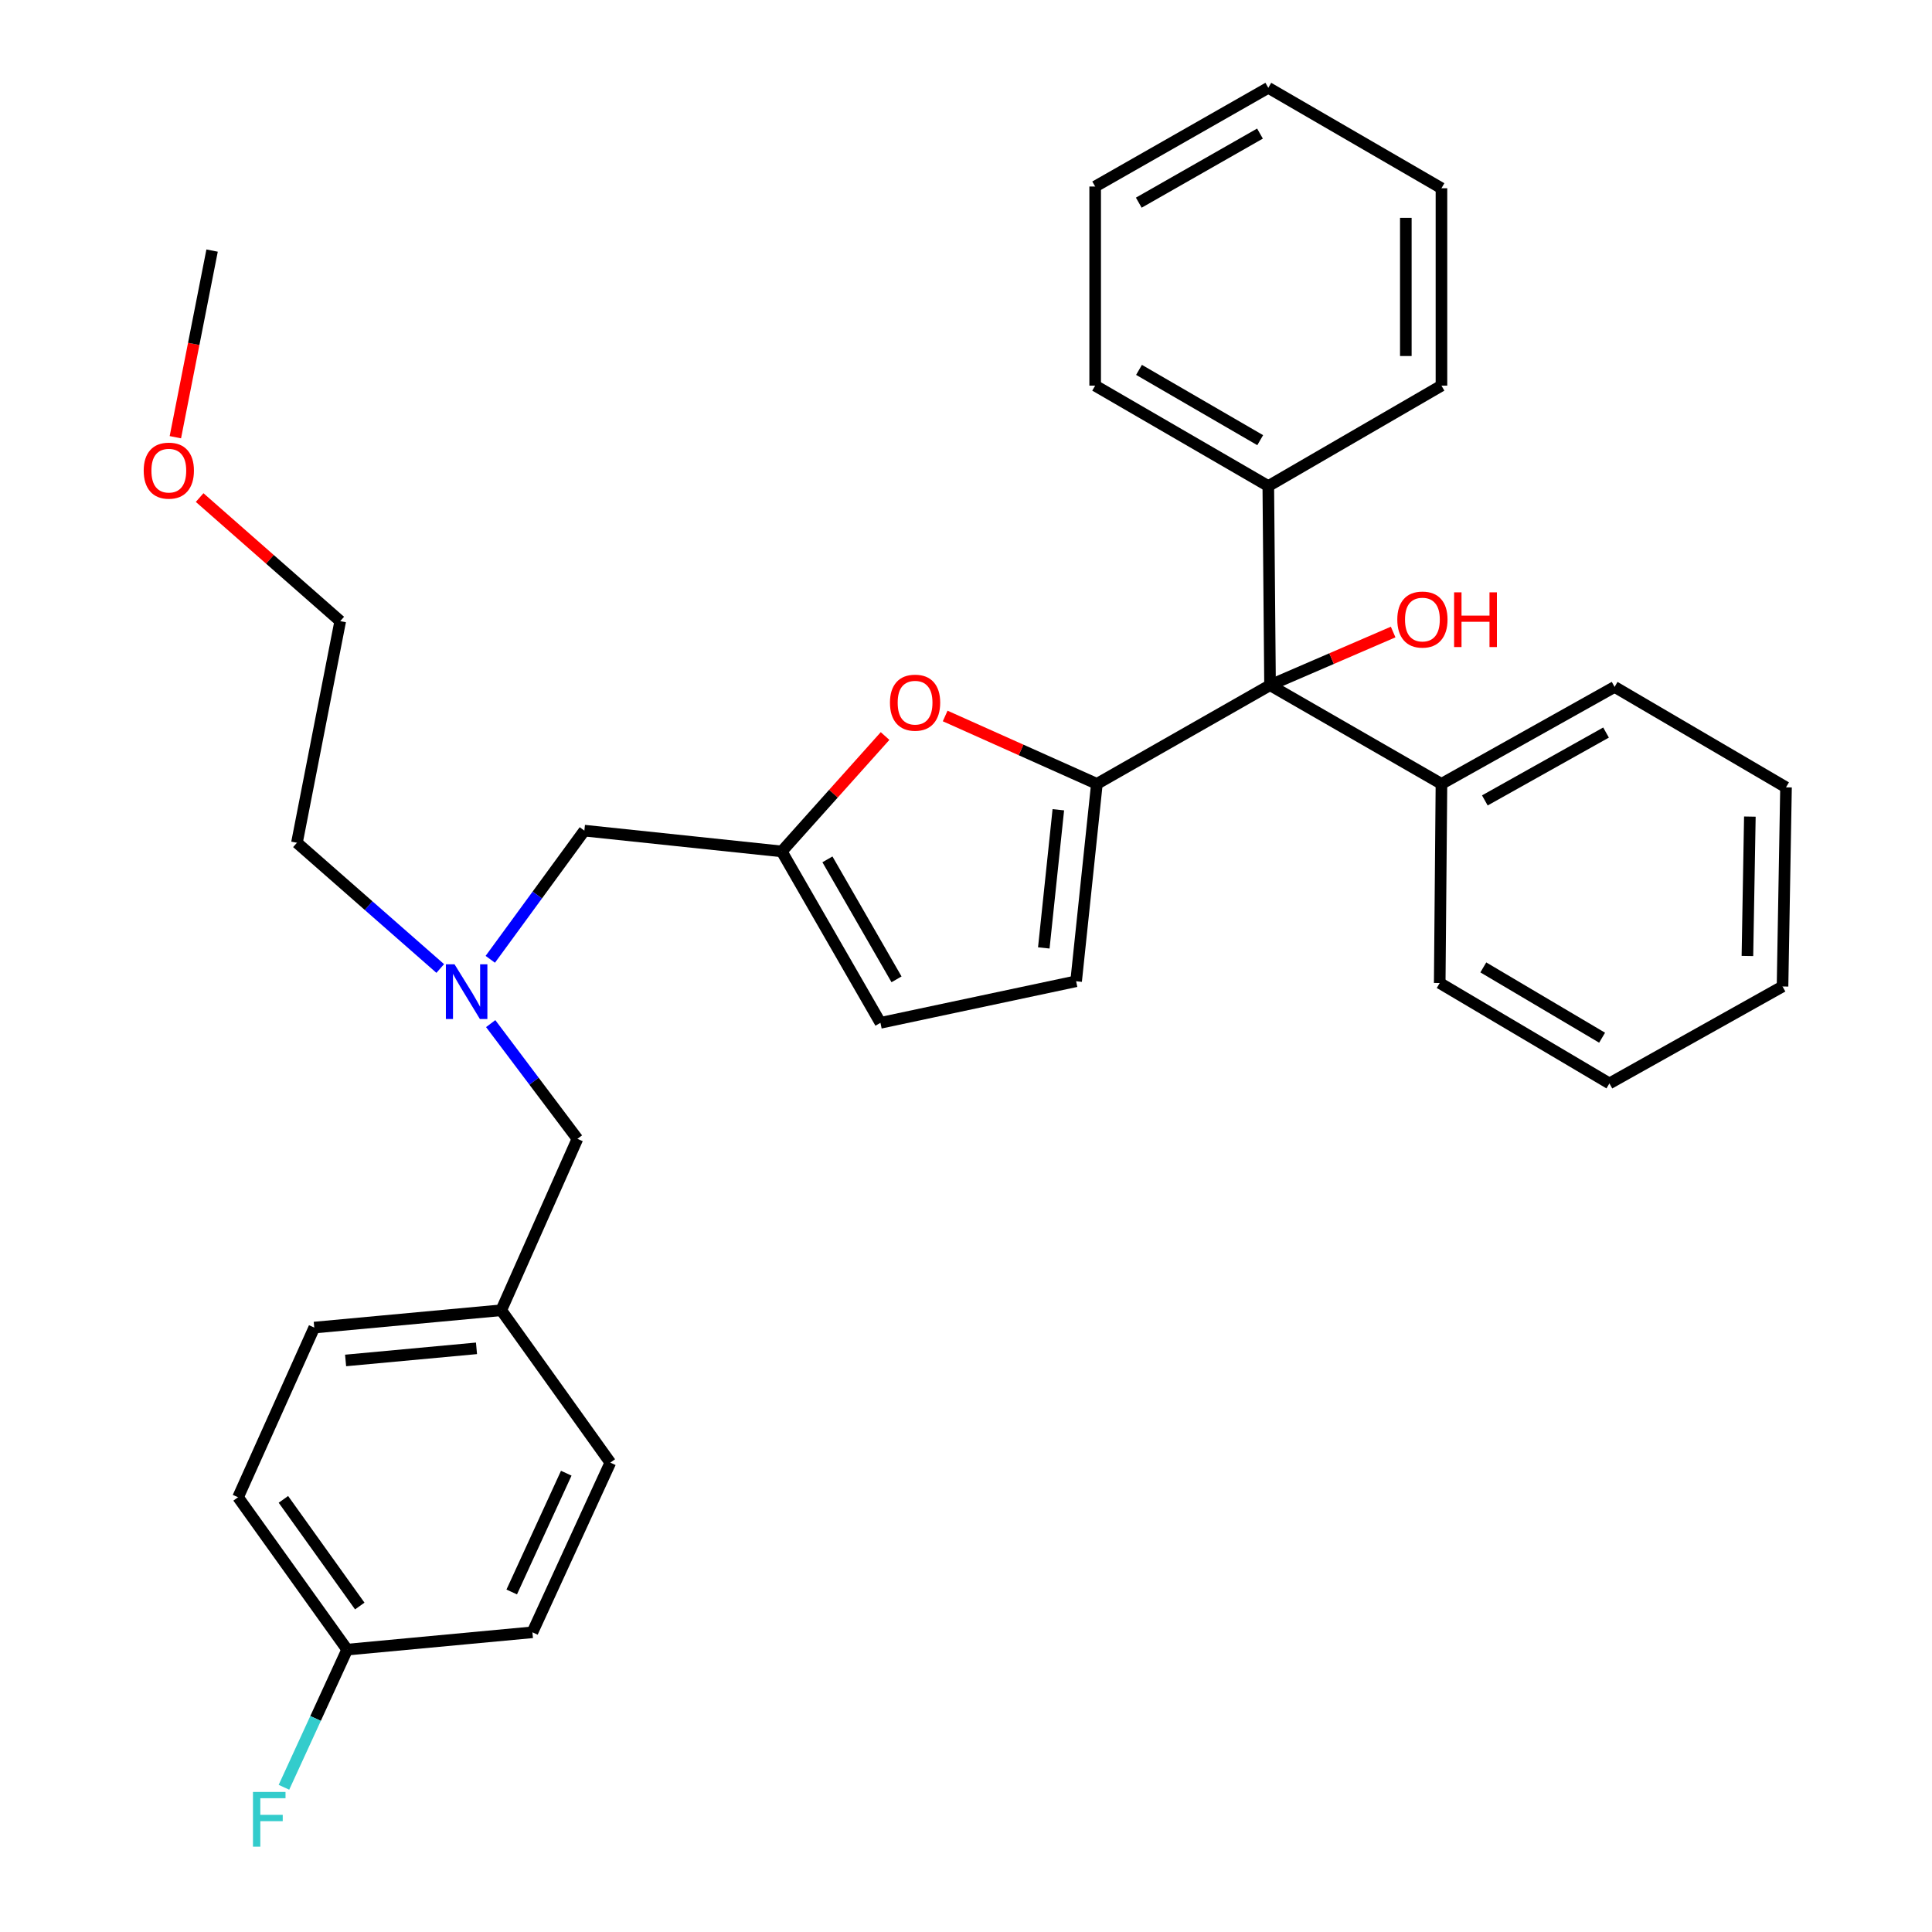<?xml version='1.0' encoding='iso-8859-1'?>
<svg version='1.1' baseProfile='full'
              xmlns='http://www.w3.org/2000/svg'
                      xmlns:rdkit='http://www.rdkit.org/xml'
                      xmlns:xlink='http://www.w3.org/1999/xlink'
                  xml:space='preserve'
width='1000px' height='1000px' viewBox='0 0 1000 1000'>
<!-- END OF HEADER -->
<rect style='opacity:1.0;fill:#FFFFFF;stroke:none' width='1000' height='1000' x='0' y='0'> </rect>
<path class='bond-0' d='M 656.47,251.583 L 657.372,354.653' style='fill:none;fill-rule:evenodd;stroke:#000000;stroke-width:6px;stroke-linecap:butt;stroke-linejoin:miter;stroke-opacity:1' />
<path class='bond-1' d='M 656.47,251.583 L 566.854,199.603' style='fill:none;fill-rule:evenodd;stroke:#000000;stroke-width:6px;stroke-linecap:butt;stroke-linejoin:miter;stroke-opacity:1' />
<path class='bond-1' d='M 652.282,227.832 L 589.55,191.446' style='fill:none;fill-rule:evenodd;stroke:#000000;stroke-width:6px;stroke-linecap:butt;stroke-linejoin:miter;stroke-opacity:1' />
<path class='bond-2' d='M 656.47,251.583 L 746.096,199.603' style='fill:none;fill-rule:evenodd;stroke:#000000;stroke-width:6px;stroke-linecap:butt;stroke-linejoin:miter;stroke-opacity:1' />
<path class='bond-3' d='M 657.372,354.653 L 689.232,340.894' style='fill:none;fill-rule:evenodd;stroke:#000000;stroke-width:6px;stroke-linecap:butt;stroke-linejoin:miter;stroke-opacity:1' />
<path class='bond-3' d='M 689.232,340.894 L 721.091,327.135' style='fill:none;fill-rule:evenodd;stroke:#FF0000;stroke-width:6px;stroke-linecap:butt;stroke-linejoin:miter;stroke-opacity:1' />
<path class='bond-4' d='M 657.372,354.653 L 567.746,405.732' style='fill:none;fill-rule:evenodd;stroke:#000000;stroke-width:6px;stroke-linecap:butt;stroke-linejoin:miter;stroke-opacity:1' />
<path class='bond-5' d='M 657.372,354.653 L 746.096,405.732' style='fill:none;fill-rule:evenodd;stroke:#000000;stroke-width:6px;stroke-linecap:butt;stroke-linejoin:miter;stroke-opacity:1' />
<path class='bond-6' d='M 566.854,199.603 L 566.854,96.544' style='fill:none;fill-rule:evenodd;stroke:#000000;stroke-width:6px;stroke-linecap:butt;stroke-linejoin:miter;stroke-opacity:1' />
<path class='bond-7' d='M 227.866,501.291 L 190.78,468.748' style='fill:none;fill-rule:evenodd;stroke:#0000FF;stroke-width:6px;stroke-linecap:butt;stroke-linejoin:miter;stroke-opacity:1' />
<path class='bond-7' d='M 190.78,468.748 L 153.695,436.205' style='fill:none;fill-rule:evenodd;stroke:#000000;stroke-width:6px;stroke-linecap:butt;stroke-linejoin:miter;stroke-opacity:1' />
<path class='bond-8' d='M 253.982,529.823 L 276.43,559.643' style='fill:none;fill-rule:evenodd;stroke:#0000FF;stroke-width:6px;stroke-linecap:butt;stroke-linejoin:miter;stroke-opacity:1' />
<path class='bond-8' d='M 276.43,559.643 L 298.877,589.462' style='fill:none;fill-rule:evenodd;stroke:#000000;stroke-width:6px;stroke-linecap:butt;stroke-linejoin:miter;stroke-opacity:1' />
<path class='bond-9' d='M 253.768,496.538 L 278.116,463.236' style='fill:none;fill-rule:evenodd;stroke:#0000FF;stroke-width:6px;stroke-linecap:butt;stroke-linejoin:miter;stroke-opacity:1' />
<path class='bond-9' d='M 278.116,463.236 L 302.464,429.934' style='fill:none;fill-rule:evenodd;stroke:#000000;stroke-width:6px;stroke-linecap:butt;stroke-linejoin:miter;stroke-opacity:1' />
<path class='bond-10' d='M 567.746,405.732 L 528.482,388.161' style='fill:none;fill-rule:evenodd;stroke:#000000;stroke-width:6px;stroke-linecap:butt;stroke-linejoin:miter;stroke-opacity:1' />
<path class='bond-10' d='M 528.482,388.161 L 489.219,370.59' style='fill:none;fill-rule:evenodd;stroke:#FF0000;stroke-width:6px;stroke-linecap:butt;stroke-linejoin:miter;stroke-opacity:1' />
<path class='bond-11' d='M 567.746,405.732 L 556.997,507.9' style='fill:none;fill-rule:evenodd;stroke:#000000;stroke-width:6px;stroke-linecap:butt;stroke-linejoin:miter;stroke-opacity:1' />
<path class='bond-11' d='M 547.791,419.127 L 540.267,490.645' style='fill:none;fill-rule:evenodd;stroke:#000000;stroke-width:6px;stroke-linecap:butt;stroke-linejoin:miter;stroke-opacity:1' />
<path class='bond-12' d='M 298.877,589.462 L 259.449,678.186' style='fill:none;fill-rule:evenodd;stroke:#000000;stroke-width:6px;stroke-linecap:butt;stroke-linejoin:miter;stroke-opacity:1' />
<path class='bond-13' d='M 103.332,257.54 L 139.718,289.518' style='fill:none;fill-rule:evenodd;stroke:#FF0000;stroke-width:6px;stroke-linecap:butt;stroke-linejoin:miter;stroke-opacity:1' />
<path class='bond-13' d='M 139.718,289.518 L 176.104,321.495' style='fill:none;fill-rule:evenodd;stroke:#000000;stroke-width:6px;stroke-linecap:butt;stroke-linejoin:miter;stroke-opacity:1' />
<path class='bond-14' d='M 90.768,226.299 L 100.273,178' style='fill:none;fill-rule:evenodd;stroke:#FF0000;stroke-width:6px;stroke-linecap:butt;stroke-linejoin:miter;stroke-opacity:1' />
<path class='bond-14' d='M 100.273,178 L 109.778,129.701' style='fill:none;fill-rule:evenodd;stroke:#000000;stroke-width:6px;stroke-linecap:butt;stroke-linejoin:miter;stroke-opacity:1' />
<path class='bond-15' d='M 153.695,436.205 L 176.104,321.495' style='fill:none;fill-rule:evenodd;stroke:#000000;stroke-width:6px;stroke-linecap:butt;stroke-linejoin:miter;stroke-opacity:1' />
<path class='bond-16' d='M 179.69,853.842 L 123.221,774.975' style='fill:none;fill-rule:evenodd;stroke:#000000;stroke-width:6px;stroke-linecap:butt;stroke-linejoin:miter;stroke-opacity:1' />
<path class='bond-16' d='M 186.216,831.275 L 146.688,776.068' style='fill:none;fill-rule:evenodd;stroke:#000000;stroke-width:6px;stroke-linecap:butt;stroke-linejoin:miter;stroke-opacity:1' />
<path class='bond-17' d='M 179.69,853.842 L 163.331,889.471' style='fill:none;fill-rule:evenodd;stroke:#000000;stroke-width:6px;stroke-linecap:butt;stroke-linejoin:miter;stroke-opacity:1' />
<path class='bond-17' d='M 163.331,889.471 L 146.971,925.099' style='fill:none;fill-rule:evenodd;stroke:#33CCCC;stroke-width:6px;stroke-linecap:butt;stroke-linejoin:miter;stroke-opacity:1' />
<path class='bond-18' d='M 179.69,853.842 L 275.577,844.877' style='fill:none;fill-rule:evenodd;stroke:#000000;stroke-width:6px;stroke-linecap:butt;stroke-linejoin:miter;stroke-opacity:1' />
<path class='bond-19' d='M 259.449,678.186 L 162.66,687.152' style='fill:none;fill-rule:evenodd;stroke:#000000;stroke-width:6px;stroke-linecap:butt;stroke-linejoin:miter;stroke-opacity:1' />
<path class='bond-19' d='M 246.632,697.896 L 178.88,704.172' style='fill:none;fill-rule:evenodd;stroke:#000000;stroke-width:6px;stroke-linecap:butt;stroke-linejoin:miter;stroke-opacity:1' />
<path class='bond-20' d='M 259.449,678.186 L 315.907,757.054' style='fill:none;fill-rule:evenodd;stroke:#000000;stroke-width:6px;stroke-linecap:butt;stroke-linejoin:miter;stroke-opacity:1' />
<path class='bond-21' d='M 123.221,774.975 L 162.66,687.152' style='fill:none;fill-rule:evenodd;stroke:#000000;stroke-width:6px;stroke-linecap:butt;stroke-linejoin:miter;stroke-opacity:1' />
<path class='bond-22' d='M 275.577,844.877 L 315.907,757.054' style='fill:none;fill-rule:evenodd;stroke:#000000;stroke-width:6px;stroke-linecap:butt;stroke-linejoin:miter;stroke-opacity:1' />
<path class='bond-22' d='M 264.865,824.006 L 293.097,762.53' style='fill:none;fill-rule:evenodd;stroke:#000000;stroke-width:6px;stroke-linecap:butt;stroke-linejoin:miter;stroke-opacity:1' />
<path class='bond-23' d='M 458.11,380.965 L 431.371,410.829' style='fill:none;fill-rule:evenodd;stroke:#FF0000;stroke-width:6px;stroke-linecap:butt;stroke-linejoin:miter;stroke-opacity:1' />
<path class='bond-23' d='M 431.371,410.829 L 404.631,440.693' style='fill:none;fill-rule:evenodd;stroke:#000000;stroke-width:6px;stroke-linecap:butt;stroke-linejoin:miter;stroke-opacity:1' />
<path class='bond-24' d='M 404.631,440.693 L 455.721,529.417' style='fill:none;fill-rule:evenodd;stroke:#000000;stroke-width:6px;stroke-linecap:butt;stroke-linejoin:miter;stroke-opacity:1' />
<path class='bond-24' d='M 428.278,444.798 L 464.041,506.905' style='fill:none;fill-rule:evenodd;stroke:#000000;stroke-width:6px;stroke-linecap:butt;stroke-linejoin:miter;stroke-opacity:1' />
<path class='bond-25' d='M 404.631,440.693 L 302.464,429.934' style='fill:none;fill-rule:evenodd;stroke:#000000;stroke-width:6px;stroke-linecap:butt;stroke-linejoin:miter;stroke-opacity:1' />
<path class='bond-26' d='M 455.721,529.417 L 556.997,507.9' style='fill:none;fill-rule:evenodd;stroke:#000000;stroke-width:6px;stroke-linecap:butt;stroke-linejoin:miter;stroke-opacity:1' />
<path class='bond-27' d='M 746.096,199.603 L 746.096,97.435' style='fill:none;fill-rule:evenodd;stroke:#000000;stroke-width:6px;stroke-linecap:butt;stroke-linejoin:miter;stroke-opacity:1' />
<path class='bond-27' d='M 727.653,184.278 L 727.653,112.76' style='fill:none;fill-rule:evenodd;stroke:#000000;stroke-width:6px;stroke-linecap:butt;stroke-linejoin:miter;stroke-opacity:1' />
<path class='bond-28' d='M 566.854,96.544 L 656.47,45.455' style='fill:none;fill-rule:evenodd;stroke:#000000;stroke-width:6px;stroke-linecap:butt;stroke-linejoin:miter;stroke-opacity:1' />
<path class='bond-28' d='M 589.431,104.903 L 652.162,69.141' style='fill:none;fill-rule:evenodd;stroke:#000000;stroke-width:6px;stroke-linecap:butt;stroke-linejoin:miter;stroke-opacity:1' />
<path class='bond-29' d='M 746.096,97.435 L 656.47,45.455' style='fill:none;fill-rule:evenodd;stroke:#000000;stroke-width:6px;stroke-linecap:butt;stroke-linejoin:miter;stroke-opacity:1' />
<path class='bond-30' d='M 746.096,405.732 L 835.712,355.544' style='fill:none;fill-rule:evenodd;stroke:#000000;stroke-width:6px;stroke-linecap:butt;stroke-linejoin:miter;stroke-opacity:1' />
<path class='bond-30' d='M 768.551,414.296 L 831.282,379.165' style='fill:none;fill-rule:evenodd;stroke:#000000;stroke-width:6px;stroke-linecap:butt;stroke-linejoin:miter;stroke-opacity:1' />
<path class='bond-31' d='M 746.096,405.732 L 745.195,508.801' style='fill:none;fill-rule:evenodd;stroke:#000000;stroke-width:6px;stroke-linecap:butt;stroke-linejoin:miter;stroke-opacity:1' />
<path class='bond-32' d='M 835.712,355.544 L 924.437,407.525' style='fill:none;fill-rule:evenodd;stroke:#000000;stroke-width:6px;stroke-linecap:butt;stroke-linejoin:miter;stroke-opacity:1' />
<path class='bond-33' d='M 745.195,508.801 L 833.028,560.782' style='fill:none;fill-rule:evenodd;stroke:#000000;stroke-width:6px;stroke-linecap:butt;stroke-linejoin:miter;stroke-opacity:1' />
<path class='bond-33' d='M 767.763,500.726 L 829.246,537.112' style='fill:none;fill-rule:evenodd;stroke:#000000;stroke-width:6px;stroke-linecap:butt;stroke-linejoin:miter;stroke-opacity:1' />
<path class='bond-34' d='M 924.437,407.525 L 922.633,510.595' style='fill:none;fill-rule:evenodd;stroke:#000000;stroke-width:6px;stroke-linecap:butt;stroke-linejoin:miter;stroke-opacity:1' />
<path class='bond-34' d='M 905.725,422.663 L 904.463,494.812' style='fill:none;fill-rule:evenodd;stroke:#000000;stroke-width:6px;stroke-linecap:butt;stroke-linejoin:miter;stroke-opacity:1' />
<path class='bond-35' d='M 833.028,560.782 L 922.633,510.595' style='fill:none;fill-rule:evenodd;stroke:#000000;stroke-width:6px;stroke-linecap:butt;stroke-linejoin:miter;stroke-opacity:1' />
<path  class='atom-2' d='M 723.239 320.674
Q 723.239 313.874, 726.599 310.074
Q 729.959 306.274, 736.239 306.274
Q 742.519 306.274, 745.879 310.074
Q 749.239 313.874, 749.239 320.674
Q 749.239 327.554, 745.839 331.474
Q 742.439 335.354, 736.239 335.354
Q 729.999 335.354, 726.599 331.474
Q 723.239 327.594, 723.239 320.674
M 736.239 332.154
Q 740.559 332.154, 742.879 329.274
Q 745.239 326.354, 745.239 320.674
Q 745.239 315.114, 742.879 312.314
Q 740.559 309.474, 736.239 309.474
Q 731.919 309.474, 729.559 312.274
Q 727.239 315.074, 727.239 320.674
Q 727.239 326.394, 729.559 329.274
Q 731.919 332.154, 736.239 332.154
' fill='#FF0000'/>
<path  class='atom-2' d='M 752.639 306.594
L 756.479 306.594
L 756.479 318.634
L 770.959 318.634
L 770.959 306.594
L 774.799 306.594
L 774.799 334.914
L 770.959 334.914
L 770.959 321.834
L 756.479 321.834
L 756.479 334.914
L 752.639 334.914
L 752.639 306.594
' fill='#FF0000'/>
<path  class='atom-4' d='M 235.268 499.119
L 244.548 514.119
Q 245.468 515.599, 246.948 518.279
Q 248.428 520.959, 248.508 521.119
L 248.508 499.119
L 252.268 499.119
L 252.268 527.439
L 248.388 527.439
L 238.428 511.039
Q 237.268 509.119, 236.028 506.919
Q 234.828 504.719, 234.468 504.039
L 234.468 527.439
L 230.788 527.439
L 230.788 499.119
L 235.268 499.119
' fill='#0000FF'/>
<path  class='atom-7' d='M 74.379 243.599
Q 74.379 236.799, 77.739 232.999
Q 81.099 229.199, 87.379 229.199
Q 93.659 229.199, 97.019 232.999
Q 100.379 236.799, 100.379 243.599
Q 100.379 250.479, 96.979 254.399
Q 93.579 258.279, 87.379 258.279
Q 81.139 258.279, 77.739 254.399
Q 74.379 250.519, 74.379 243.599
M 87.379 255.079
Q 91.699 255.079, 94.019 252.199
Q 96.379 249.279, 96.379 243.599
Q 96.379 238.039, 94.019 235.239
Q 91.699 232.399, 87.379 232.399
Q 83.059 232.399, 80.699 235.199
Q 78.379 237.999, 78.379 243.599
Q 78.379 249.319, 80.699 252.199
Q 83.059 255.079, 87.379 255.079
' fill='#FF0000'/>
<path  class='atom-11' d='M 130.94 927.515
L 147.78 927.515
L 147.78 930.755
L 134.74 930.755
L 134.74 939.355
L 146.34 939.355
L 146.34 942.635
L 134.74 942.635
L 134.74 955.835
L 130.94 955.835
L 130.94 927.515
' fill='#33CCCC'/>
<path  class='atom-18' d='M 460.642 363.699
Q 460.642 356.899, 464.002 353.099
Q 467.362 349.299, 473.642 349.299
Q 479.922 349.299, 483.282 353.099
Q 486.642 356.899, 486.642 363.699
Q 486.642 370.579, 483.242 374.499
Q 479.842 378.379, 473.642 378.379
Q 467.402 378.379, 464.002 374.499
Q 460.642 370.619, 460.642 363.699
M 473.642 375.179
Q 477.962 375.179, 480.282 372.299
Q 482.642 369.379, 482.642 363.699
Q 482.642 358.139, 480.282 355.339
Q 477.962 352.499, 473.642 352.499
Q 469.322 352.499, 466.962 355.299
Q 464.642 358.099, 464.642 363.699
Q 464.642 369.419, 466.962 372.299
Q 469.322 375.179, 473.642 375.179
' fill='#FF0000'/>
</svg>
